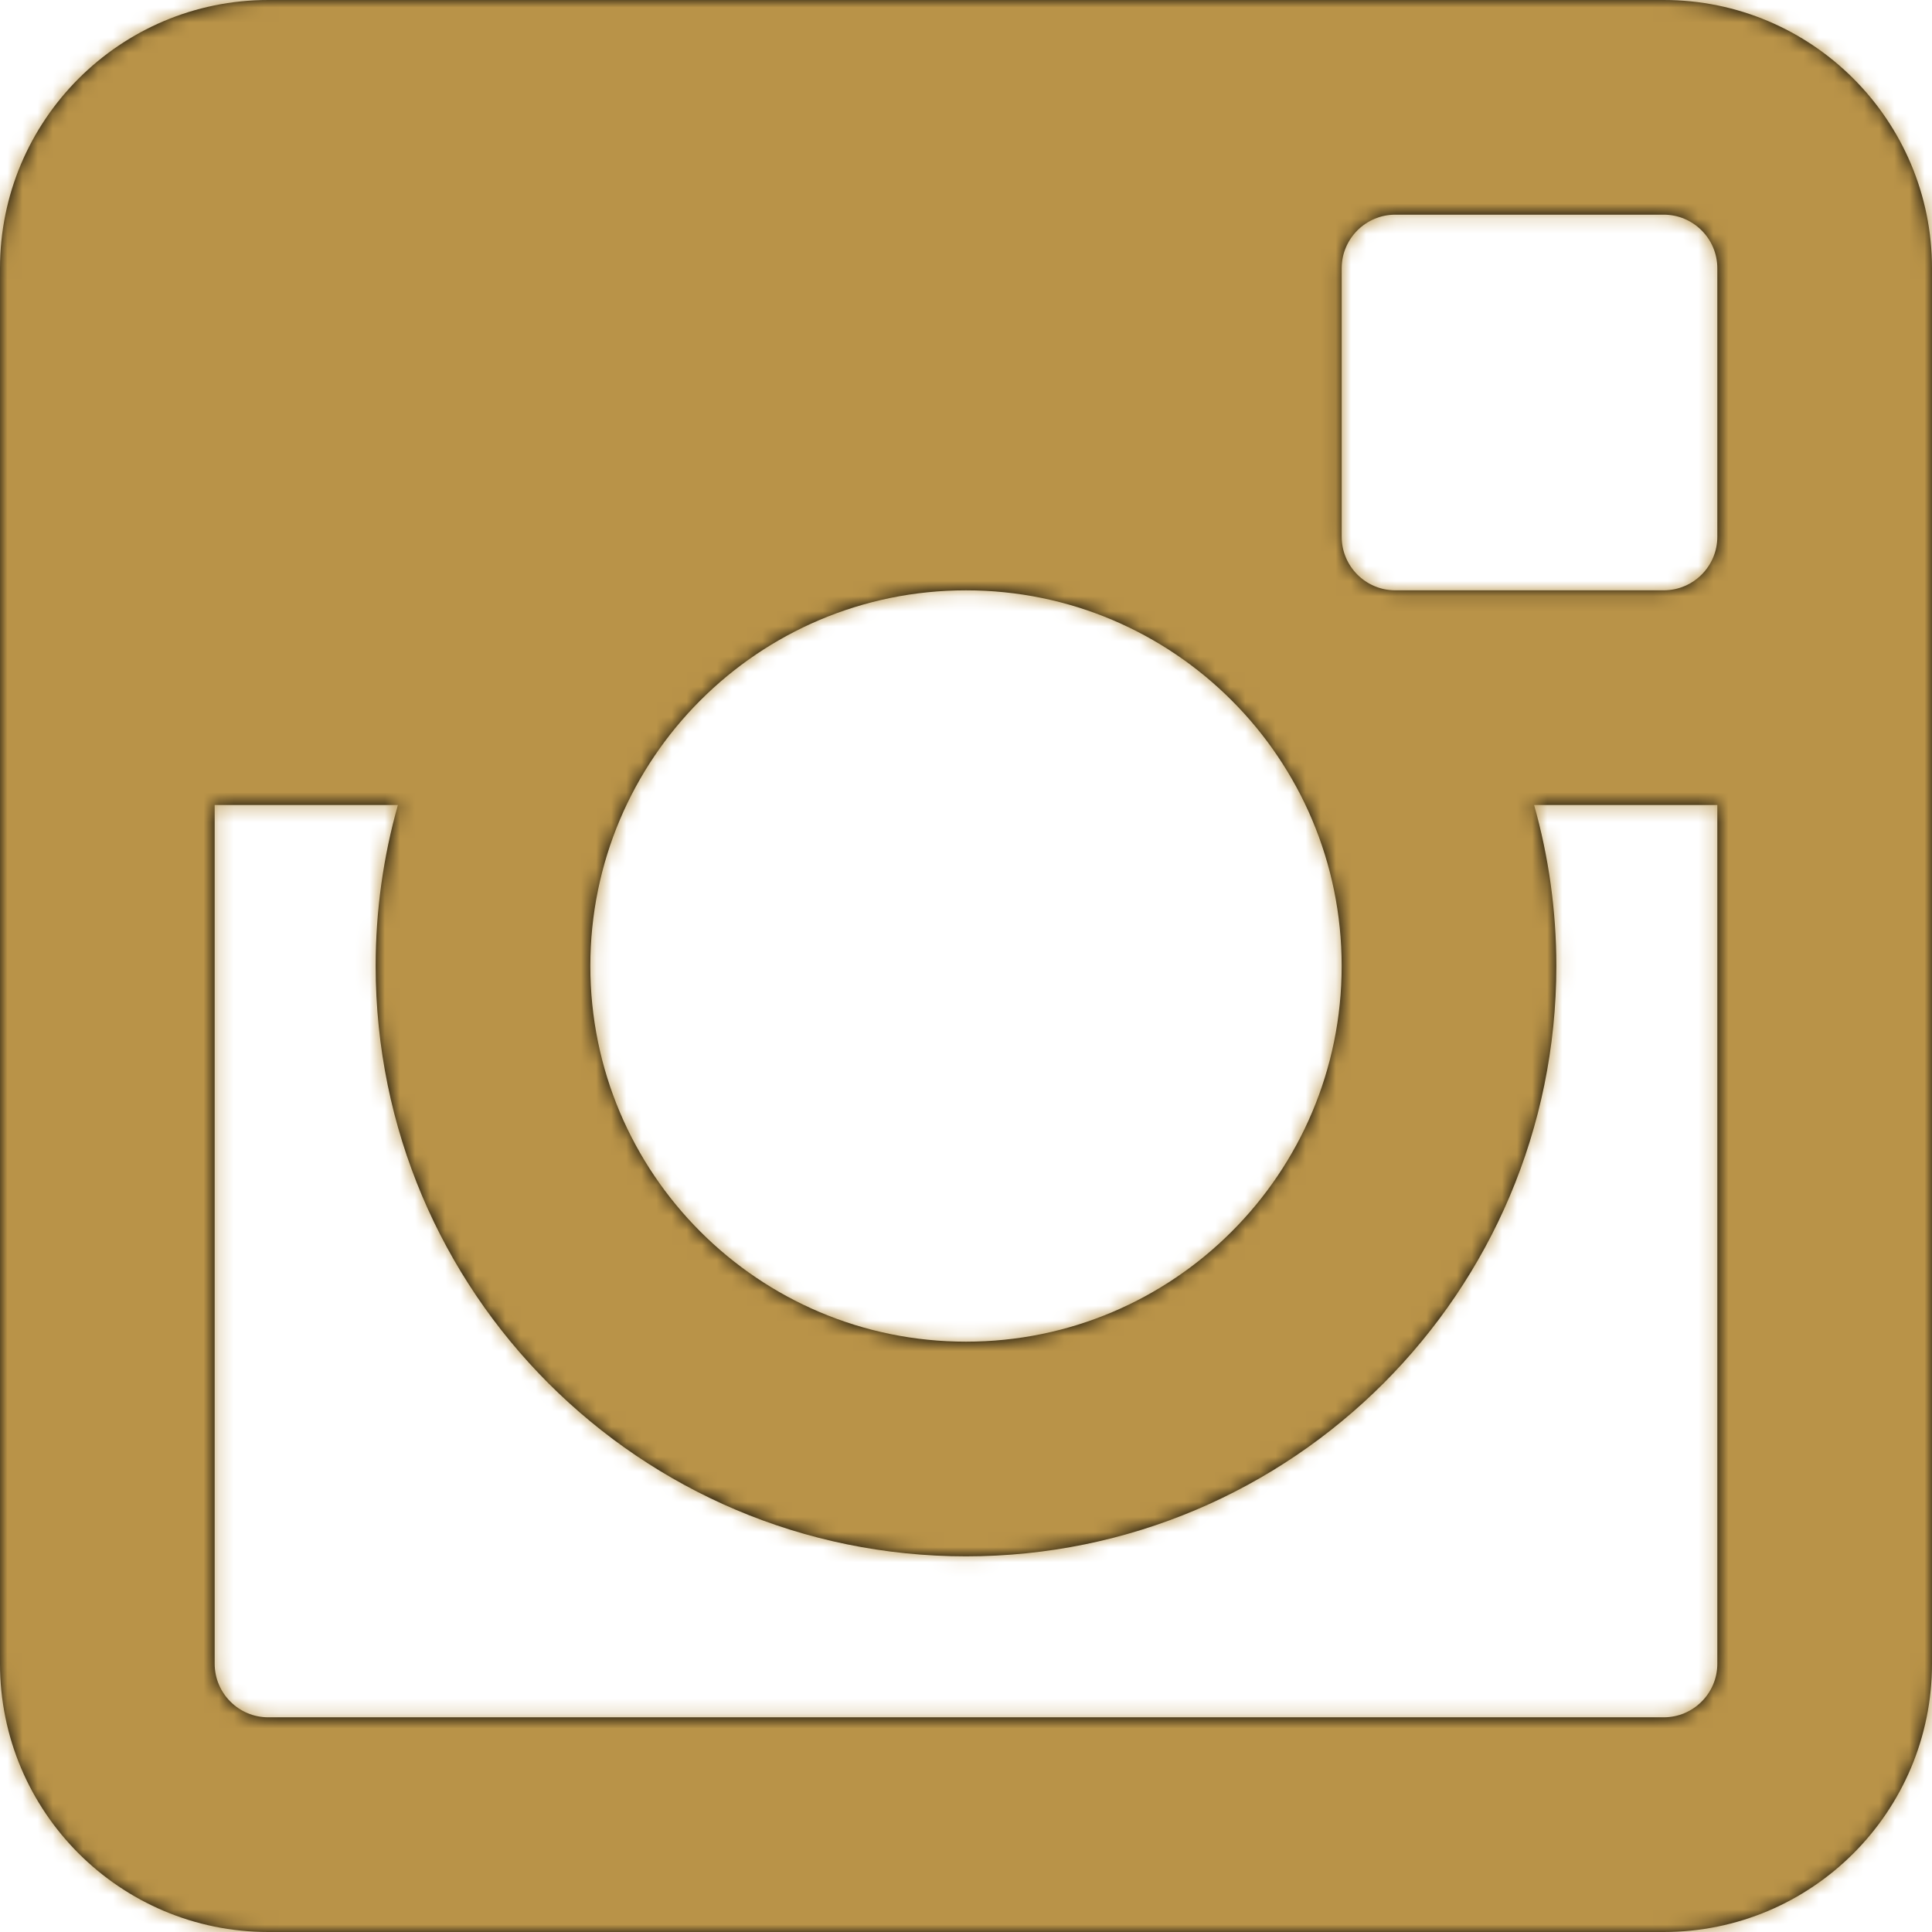 <?xml version="1.0" encoding="UTF-8"?>
<svg width="128px" height="128px" viewBox="0 0 128 128" version="1.1" xmlns="http://www.w3.org/2000/svg" xmlns:xlink="http://www.w3.org/1999/xlink">
    <!-- Generator: Sketch 51.3 (57544) - http://www.bohemiancoding.com/sketch -->
    <title>instagram</title>
    <desc>Created with Sketch.</desc>
    <defs>
        <path d="M113.778,35.556 C113.778,37.519 112.186,39.111 110.222,39.111 L92.444,39.111 C90.481,39.111 88.889,37.519 88.889,35.556 L88.889,17.778 C88.889,15.814 90.481,14.222 92.444,14.222 L110.222,14.222 C112.186,14.222 113.778,15.814 113.778,17.778 L113.778,35.556 L113.778,35.556 Z M113.778,110.222 C113.778,112.186 112.186,113.778 110.222,113.778 L17.778,113.778 C15.814,113.778 14.222,112.186 14.222,110.222 L14.222,53.333 L26.362,53.333 C25.403,56.724 24.889,60.302 24.889,64 C24.889,85.6 42.4,103.111 64,103.111 C85.6,103.111 103.111,85.6 103.111,64 C103.111,60.302 102.597,56.724 101.638,53.333 L113.778,53.333 L113.778,110.222 L113.778,110.222 Z M64,39.111 C77.746,39.111 88.889,50.254 88.889,64 C88.889,77.746 77.746,88.889 64,88.889 C50.254,88.889 39.111,77.746 39.111,64 C39.111,50.254 50.254,39.111 64,39.111 L64,39.111 Z M110.222,0 L17.778,0 C7.96,0 0,7.96 0,17.778 L0,110.222 C0,120.04 7.96,128 17.778,128 L110.222,128 C120.04,128 128,120.04 128,110.222 L128,17.778 C128,7.96 120.04,0 110.222,0 L110.222,0 Z" id="path-1"></path>
    </defs>
    <g id="instagram" stroke="none" stroke-width="1" fill="none" fill-rule="evenodd">
        <mask id="mask-2" fill="white">
            <use xlink:href="#path-1"></use>
        </mask>
        <use id="Fill-1" fill="#000000" xlink:href="#path-1"></use>
        <g id="ColorPalette_AE_Btn" mask="url(#mask-2)" fill="#B99348">
            <rect id="COLOR_OVERLAY" x="0" y="0" width="130" height="130"></rect>
        </g>
    </g>
</svg>